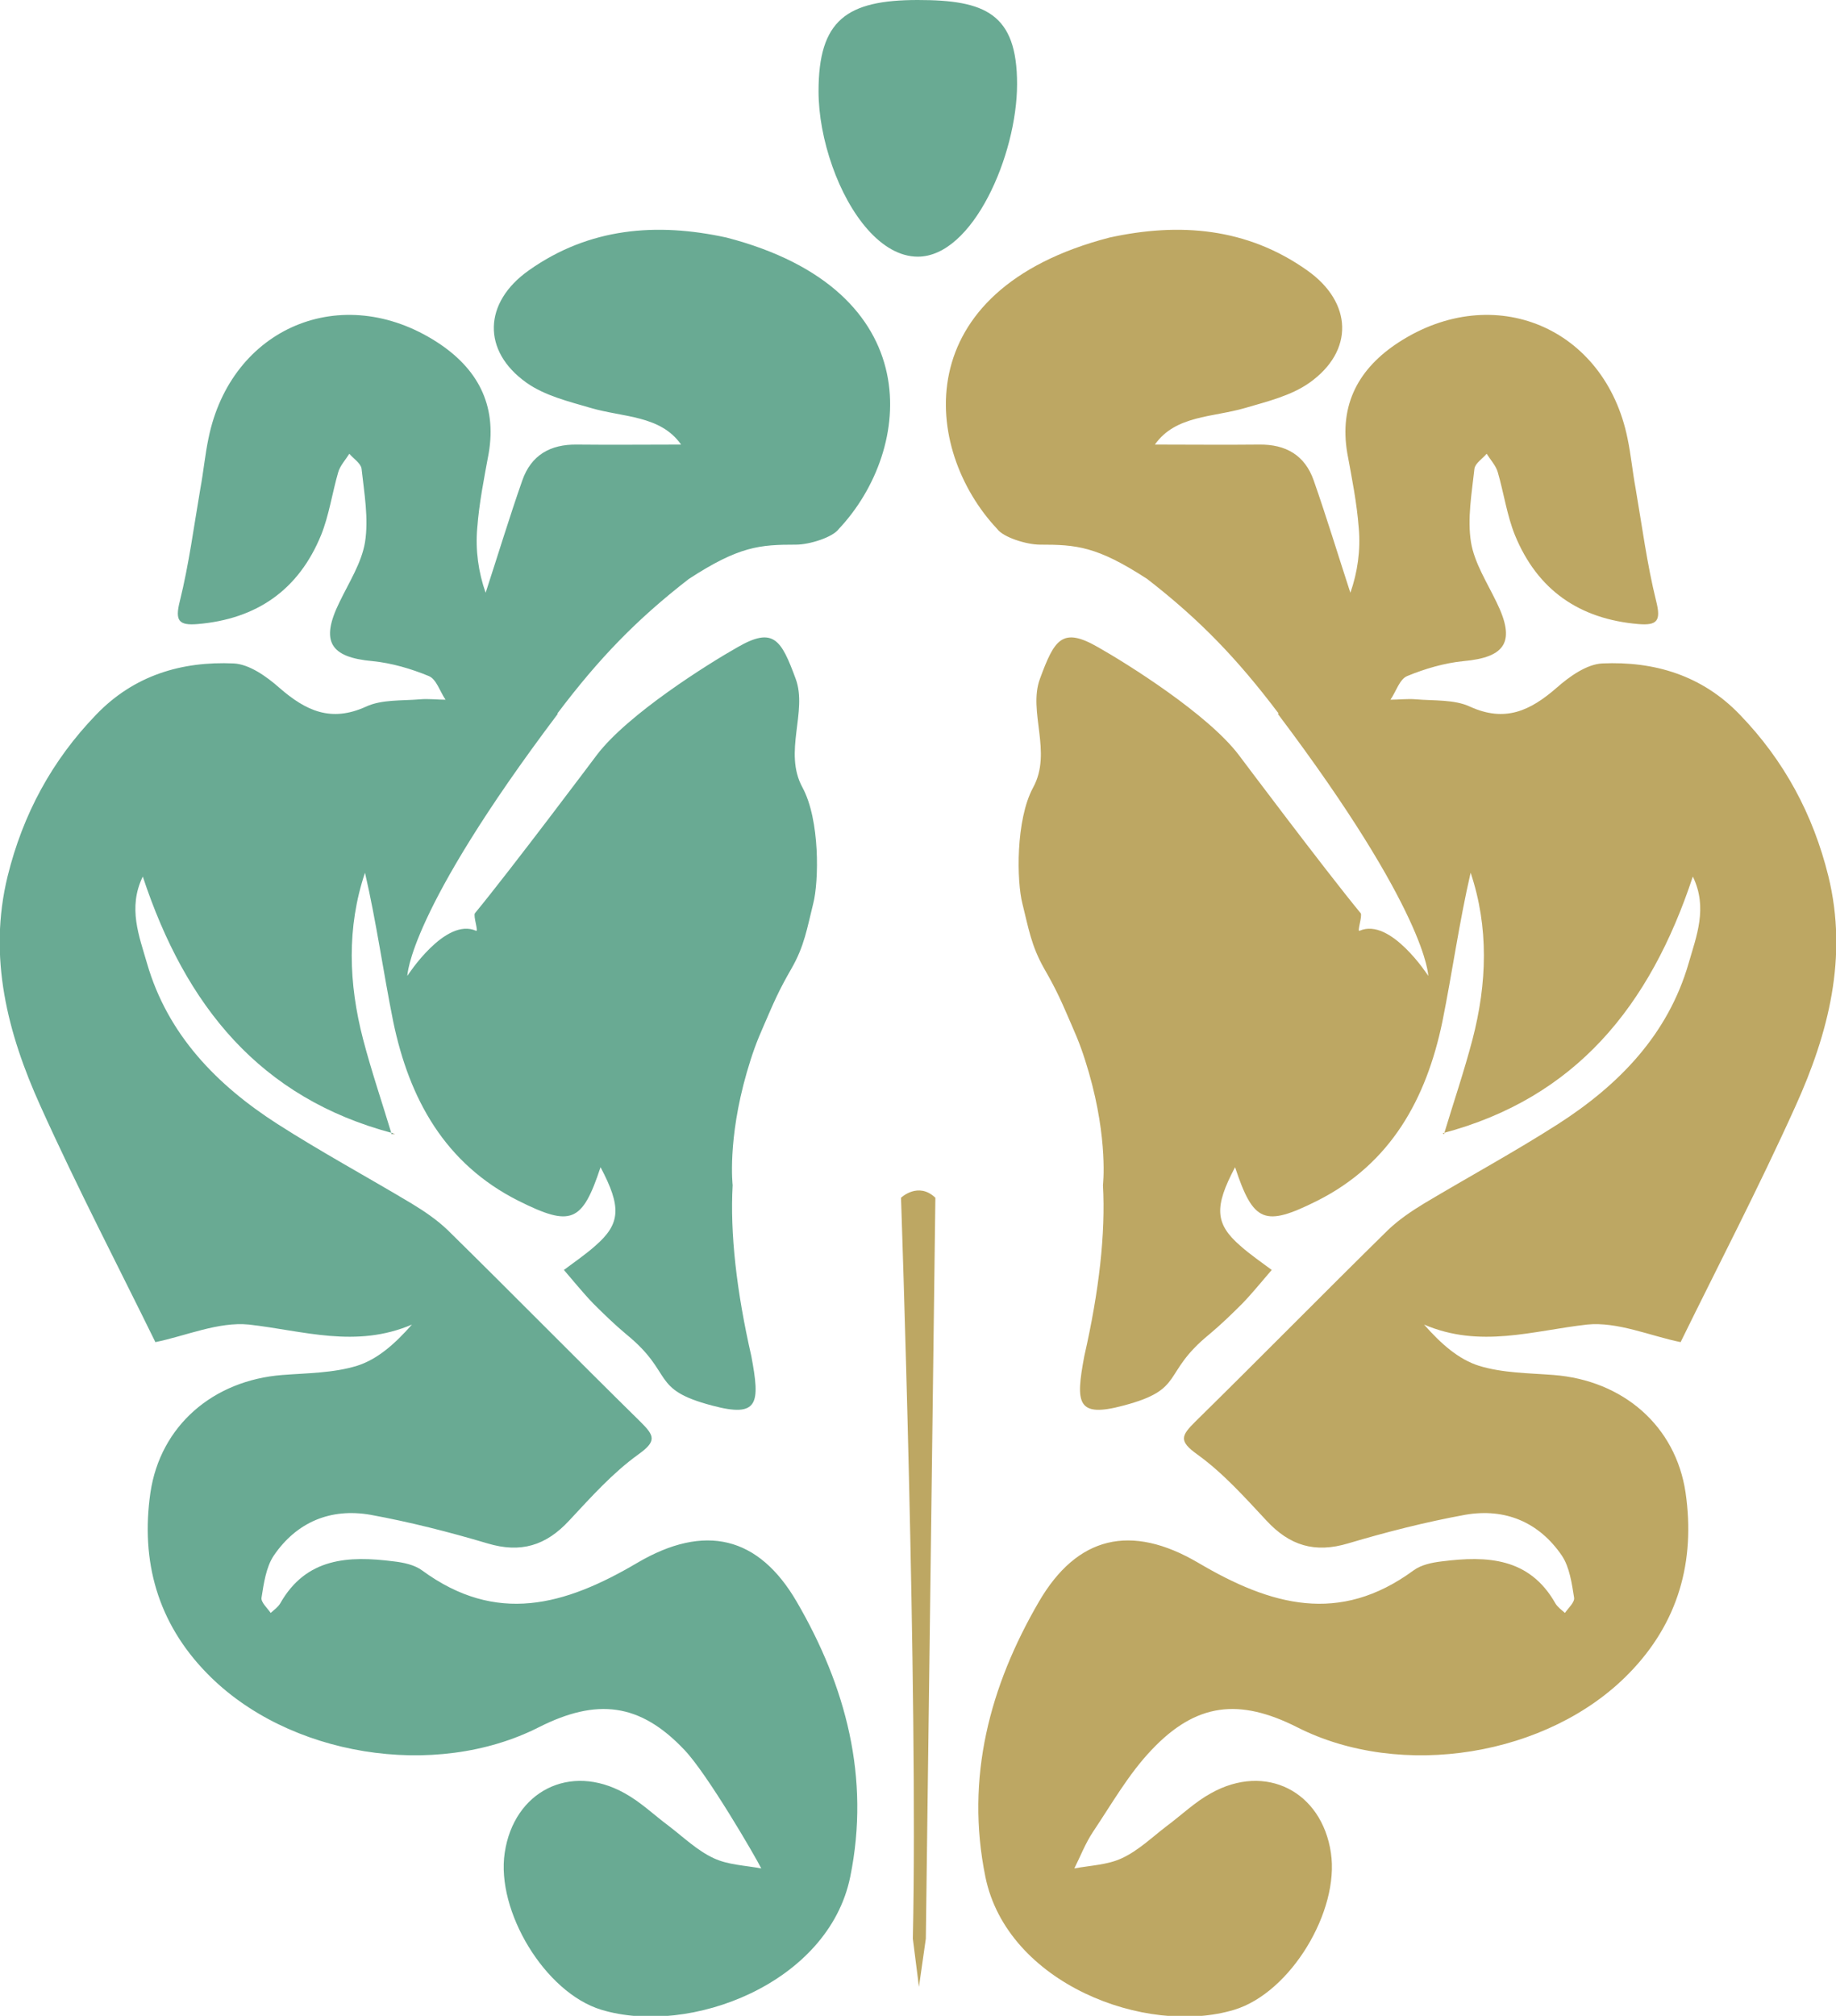 <?xml version="1.0" encoding="UTF-8"?> <svg xmlns="http://www.w3.org/2000/svg" id="uuid-31314c61-63d1-41bc-a56a-53594ef3e1df" data-name="Layer 2" viewBox="0 0 48.09 52.78"><defs><style> .uuid-f9e5f128-440a-416a-86fd-a1dce1bbbd07 { fill: #bda763; } .uuid-f9e5f128-440a-416a-86fd-a1dce1bbbd07, .uuid-379bfe21-2955-4ed9-a316-a98cb4c52c50, .uuid-2dbb7b0c-c533-48b2-84c3-11763f337707 { stroke-width: 0px; } .uuid-379bfe21-2955-4ed9-a316-a98cb4c52c50 { fill: #c2b59b; } .uuid-2dbb7b0c-c533-48b2-84c3-11763f337707 { fill: #69aa93; } </style></defs><g id="uuid-c9ee84c2-8796-4f65-ace3-dce0deac076e" data-name="Layer 1"><g><polygon class="uuid-379bfe21-2955-4ed9-a316-a98cb4c52c50" points="10.26 29.69 10.35 29.7 10.28 29.66 10.26 29.69"></polygon><path class="uuid-f9e5f128-440a-416a-86fd-a1dce1bbbd07" d="M24.5,31.36c-.45-.43-.9,0-.9,0,0,0,.45,12.99.31,19.4l.16,1.26.18-1.26.25-19.39Z"></path><g><path class="uuid-2dbb7b0c-c533-48b2-84c3-11763f337707" d="M14.6,18.68c1.08-1.43,2.06-2.45,3.44-3.52,1.32-.86,1.86-.9,2.81-.9.35,0,.96-.19,1.12-.41,1.96-2.08,2.38-6.25-2.94-7.63-1.83-.4-3.6-.26-5.18.86-1.19.84-1.23,2.11-.06,2.94.48.34,1.1.49,1.68.66.85.25,1.83.19,2.37.96-.91,0-1.82.01-2.73,0-.7-.01-1.2.28-1.43.94-.34.97-.64,1.96-.96,2.94-.19-.54-.27-1.12-.22-1.69.05-.66.18-1.31.3-1.96.22-1.28-.3-2.23-1.35-2.91-2.49-1.61-5.4-.39-5.99,2.52-.09.43-.13.87-.21,1.3-.17.99-.3,1.99-.54,2.96-.13.51-.03.64.46.6,1.55-.13,2.65-.89,3.24-2.33.21-.52.29-1.1.45-1.65.05-.17.19-.32.29-.48.11.13.3.25.32.39.07.64.19,1.31.09,1.93-.09.54-.42,1.05-.67,1.57-.5,1.02-.25,1.44.87,1.54.5.05,1.01.2,1.47.39.2.08.29.4.44.62-.22,0-.45-.03-.67-.01-.47.04-1,0-1.41.19-.92.42-1.58.11-2.27-.49-.34-.3-.79-.62-1.2-.64-1.36-.06-2.61.31-3.6,1.34-1.16,1.2-1.92,2.61-2.32,4.23-.52,2.12,0,4.12.86,6.02.97,2.15,2.06,4.24,3.01,6.18.79-.16,1.65-.54,2.45-.46,1.42.16,2.8.63,4.27,0-.44.5-.9.91-1.44,1.08-.62.19-1.3.19-1.95.24-1.82.14-3.2,1.33-3.46,3.08-.26,1.8.19,3.41,1.48,4.73,2.11,2.17,5.97,2.8,8.7,1.41,1.51-.76,2.64-.64,3.81.6.6.63,1.85,2.78,2.01,3.1-.42-.08-.87-.09-1.25-.27-.43-.2-.79-.55-1.17-.84-.39-.29-.74-.63-1.16-.86-1.43-.8-2.9-.05-3.14,1.56-.23,1.52,1.05,3.66,2.53,4.11,2.32.7,5.95-.69,6.52-3.48.53-2.6-.12-5-1.4-7.2-1-1.72-2.41-2.06-4.18-1.02-1.9,1.12-3.69,1.62-5.63.2-.2-.15-.49-.21-.75-.24-1.18-.15-2.29-.1-2.97,1.1-.06.1-.16.17-.25.25-.09-.13-.26-.28-.24-.4.06-.38.12-.8.32-1.1.6-.88,1.49-1.25,2.53-1.07,1.04.19,2.06.45,3.07.75.87.26,1.53.06,2.14-.6.57-.61,1.13-1.24,1.81-1.73.49-.35.42-.49.06-.85-1.69-1.66-3.36-3.36-5.05-5.02-.28-.27-.62-.5-.95-.7-1.17-.7-2.37-1.35-3.51-2.08-1.59-1.02-2.88-2.34-3.42-4.21-.2-.7-.51-1.45-.11-2.27,1.12,3.39,3.07,5.8,6.55,6.72l-.03.03c-.25-.83-.53-1.65-.75-2.49-.38-1.46-.43-2.93.05-4.36.3,1.3.48,2.61.74,3.9.42,2.02,1.35,3.72,3.28,4.69,1.38.69,1.67.57,2.15-.88.55,1.04.53,1.48-.14,2.06-.26.23-.54.42-.82.63.26.3.5.6.77.88.28.28.57.56.87.81,1.26,1.03.61,1.43,2.24,1.86,1.23.33,1.26-.06,1.03-1.29-.39-1.71-.56-3.22-.49-4.48,0,0-.14-1.18.37-2.95.14-.48.25-.79.45-1.24.26-.6.38-.89.72-1.48s.41-1.06.57-1.7c.15-.58.18-2.19-.28-3.04-.51-.93.14-1.99-.18-2.85-.38-1.03-.58-1.37-1.53-.82-.76.43-2.87,1.75-3.68,2.82,0,0-2.25,3-3.19,4.14-.05.07.1.49.03.46-.81-.36-1.8,1.18-1.8,1.18,0,0,.01-1.65,3.94-6.86Z"></path><path class="uuid-2dbb7b0c-c533-48b2-84c3-11763f337707" d="M26.64,2.2c0,1.86-1.16,4.52-2.6,4.52-.95,0-1.79-1.09-2.24-2.37-.23-.65-.36-1.34-.36-1.96,0-1.86.73-2.39,2.6-2.39,1.76,0,2.6.35,2.6,2.2Z"></path></g><path class="uuid-f9e5f128-440a-416a-86fd-a1dce1bbbd07" d="M33.49,18.68c-1.08-1.43-2.06-2.45-3.44-3.52-1.32-.86-1.86-.9-2.81-.9-.35,0-.96-.19-1.12-.41-1.96-2.08-2.38-6.25,2.94-7.63,1.83-.4,3.6-.26,5.18.86,1.19.84,1.23,2.11.06,2.94-.48.34-1.1.49-1.68.66-.85.25-1.83.19-2.37.96.91,0,1.82.01,2.73,0,.7-.01,1.2.28,1.43.94.34.97.64,1.96.96,2.94.19-.54.27-1.12.22-1.69-.05-.66-.18-1.31-.3-1.96-.22-1.28.3-2.23,1.35-2.91,2.49-1.61,5.4-.39,5.99,2.52.09.43.13.87.21,1.3.17.99.3,1.99.54,2.96.13.51.03.64-.46.6-1.55-.13-2.65-.89-3.24-2.33-.21-.52-.29-1.1-.45-1.65-.05-.17-.19-.32-.29-.48-.11.13-.3.25-.32.39-.07.64-.19,1.31-.09,1.93.09.54.42,1.05.67,1.57.5,1.02.25,1.44-.87,1.54-.5.05-1.01.2-1.47.39-.2.08-.29.4-.44.62.22,0,.45-.03.67-.01.47.04,1,0,1.41.19.92.42,1.58.11,2.27-.49.34-.3.79-.62,1.2-.64,1.36-.06,2.61.31,3.6,1.34,1.16,1.2,1.92,2.61,2.32,4.23.52,2.12,0,4.12-.86,6.02-.97,2.15-2.06,4.24-3.01,6.18-.79-.16-1.65-.54-2.45-.46-1.42.16-2.8.63-4.27,0,.44.5.9.91,1.44,1.08.62.19,1.3.19,1.95.24,1.82.14,3.2,1.33,3.46,3.08.26,1.8-.19,3.41-1.48,4.73-2.11,2.17-5.97,2.8-8.7,1.41-1.51-.76-2.64-.64-3.81.6-.6.63-1.04,1.41-1.53,2.14-.2.3-.33.64-.49.96.42-.08.87-.09,1.25-.27.43-.2.79-.55,1.17-.84.39-.29.74-.63,1.16-.86,1.43-.8,2.9-.05,3.14,1.56.23,1.52-1.05,3.66-2.53,4.11-2.32.7-5.95-.69-6.52-3.48-.53-2.6.12-5,1.4-7.2,1-1.72,2.41-2.06,4.18-1.02,1.9,1.12,3.69,1.62,5.63.2.2-.15.49-.21.75-.24,1.18-.15,2.29-.1,2.97,1.1.06.1.16.17.25.25.09-.13.26-.28.24-.4-.06-.38-.12-.8-.32-1.1-.6-.88-1.49-1.25-2.53-1.07-1.04.19-2.06.45-3.07.75-.87.26-1.53.06-2.14-.6-.57-.61-1.13-1.24-1.81-1.73-.49-.35-.42-.49-.06-.85,1.69-1.66,3.36-3.36,5.05-5.02.28-.27.62-.5.95-.7,1.17-.7,2.37-1.35,3.51-2.08,1.59-1.02,2.88-2.34,3.42-4.21.2-.7.51-1.45.11-2.27-1.12,3.39-3.07,5.8-6.55,6.72l.03.03c.25-.83.53-1.65.75-2.49.38-1.46.43-2.93-.05-4.36-.3,1.3-.48,2.61-.74,3.9-.42,2.02-1.35,3.72-3.28,4.69-1.38.69-1.67.57-2.15-.88-.55,1.04-.53,1.48.14,2.06.26.23.54.42.82.63-.26.3-.5.6-.77.88-.28.28-.57.56-.87.81-1.26,1.03-.61,1.43-2.24,1.86-1.23.33-1.26-.06-1.03-1.29.39-1.71.56-3.22.49-4.48,0,0,.14-1.18-.37-2.95-.14-.48-.25-.79-.45-1.24-.26-.6-.38-.89-.72-1.48-.34-.6-.41-1.06-.57-1.7-.15-.58-.18-2.19.28-3.04.51-.93-.14-1.99.18-2.85.38-1.03.58-1.37,1.53-.82.76.43,2.87,1.75,3.68,2.82,0,0,2.25,3,3.19,4.14.05.07-.1.49-.03.46.81-.36,1.8,1.18,1.8,1.18,0,0-.01-1.65-3.94-6.86Z"></path></g></g></svg> 